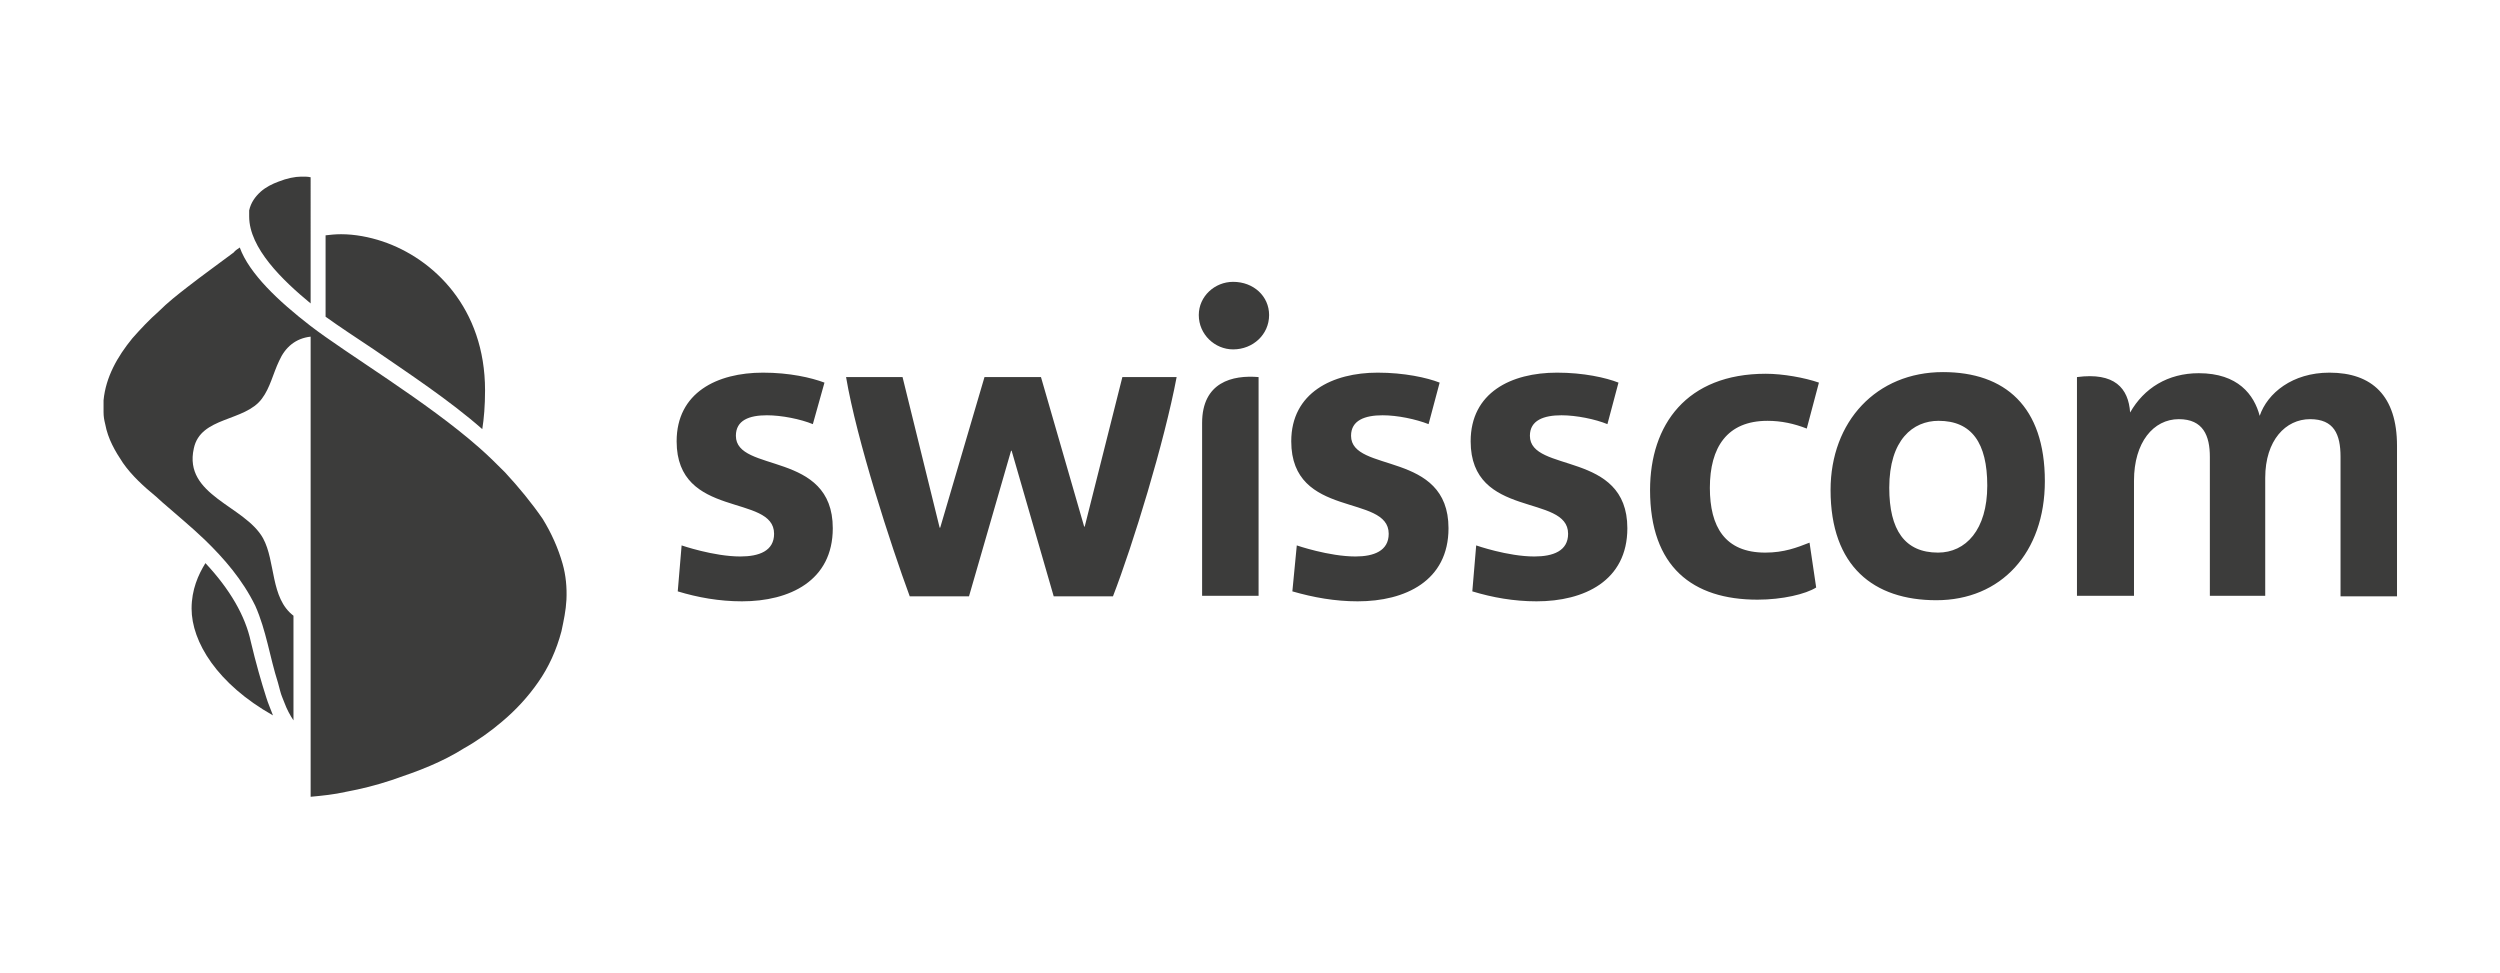<?xml version="1.0" encoding="utf-8"?>
<!-- Generator: Adobe Illustrator 28.0.0, SVG Export Plug-In . SVG Version: 6.00 Build 0)  -->
<svg version="1.1" id="Layer_1" xmlns="http://www.w3.org/2000/svg" xmlns:xlink="http://www.w3.org/1999/xlink" x="0px" y="0px"
	 viewBox="0 0 451.5 175.7" style="enable-background:new 0 0 451.5 175.7;" xml:space="preserve">
<style type="text/css">
	.st0{display:none;}
	.st1{fill:#3C3C3B;}
	.st2{fill:none;}
</style>
<g id="guides" class="st0">
</g>
<g id="swisscom_x5F_logo">
	<g>
		<g>
			<path class="st1" d="M290.3,76.6c-2.2-0.9-5.6-1.6-8.3-1.6c-3.2,0-5.7,0.9-5.7,3.7c0,6.8,17.6,2.6,17.6,16.7
				c0,9.5-7.8,13.2-16.4,13.2c-4.1,0-8-0.7-11.6-1.8l0.7-8.3c0,0,5.7,2,10.5,2c3.4,0,6.1-1,6.1-4.1c0-7.3-17.6-2.6-17.6-16.7
				c0-8.8,7.3-12.4,15.6-12.4c4.8,0,8.8,0.9,11.1,1.8L290.3,76.6z M258,76.6c-2.3-0.9-5.6-1.6-8.3-1.6c-3.2,0-5.7,0.9-5.7,3.7
				c0,6.8,17.6,2.6,17.6,16.7c0,9.5-7.8,13.2-16.4,13.2c-4.1,0-8-0.7-11.8-1.8l0.8-8.3c0,0,5.8,2,10.6,2c3.3,0,6-1,6-4.1
				c0-7.3-17.6-2.6-17.6-16.7c0-8.8,7.5-12.4,15.6-12.4c4.8,0,8.9,0.9,11.2,1.8L258,76.6z M420.7,67.3c7.7,0,12.2,4.2,12.2,13.2
				v27.2h-10.2V82.5c0-4.1-1.2-6.8-5.5-6.8c-4.4,0-8.1,3.8-8.1,10.6v21.3h-10V82.5c0-3.8-1.2-6.8-5.6-6.8c-4.6,0-8.1,4.2-8.1,11.1
				v20.8h-10.3V68.1c6.8-0.9,9.3,2,9.6,6.4c2.5-4.4,6.8-7.1,12.4-7.1c7.1,0,10,3.9,11,7.7C409.5,71,414,67.3,420.7,67.3L420.7,67.3z
				 M212.5,68.1c-2.2,11.7-7.9,30.3-11.5,39.6h-10.7l-7.6-26.3h-0.1l-7.6,26.3h-10.7c-3.4-9.2-9.6-28.3-11.5-39.6H163l6.7,27.2h0.1
				l8-27.2H188l7.8,27h0.1l6.8-27H212.5z M146.8,76.6c-2.2-0.9-5.6-1.6-8.3-1.6c-3.2,0-5.6,0.9-5.6,3.7c0,6.8,17.5,2.6,17.5,16.7
				c0,9.5-7.8,13.2-16.4,13.2c-4.1,0-8-0.7-11.6-1.8l0.7-8.3c0,0,5.8,2,10.6,2c3.4,0,6.1-1,6.1-4.1c0-7.3-17.6-2.6-17.6-16.7
				c0-8.8,7.3-12.4,15.6-12.4c4.8,0,8.7,0.9,11.1,1.8L146.8,76.6z M349.7,108.4c-11.3,0-19.1-6.1-19.1-19.9
				c0-12.4,8.3-21.3,20.3-21.3c11.2,0,18.4,6.2,18.4,19.7C369.3,99.8,361.4,108.4,349.7,108.4L349.7,108.4z M350.1,76
				c-4.6,0-8.9,3.4-8.9,12.1c0,7.6,2.8,11.7,8.8,11.7c5,0,8.9-4.1,8.9-12.1C358.9,80,356.1,76,350.1,76L350.1,76z M217.1,107.6h10.2
				V68.1c-4.7-0.4-10.2,0.9-10.2,8.3V107.6z M222.7,63.1c3.6,0,6.5-2.7,6.5-6.2c0-3.4-2.8-6-6.5-6c-3.3,0-6.2,2.6-6.2,6
				C216.5,60.4,219.4,63.1,222.7,63.1L222.7,63.1z M317.4,108.3c-11.7,0-19.4-5.9-19.4-19.8c0-11.8,6.6-21,20.9-21
				c3.1,0,7,0.7,9.6,1.6l-2.2,8.3c-2.3-0.9-4.6-1.4-7.1-1.4c-7.3,0-10.4,4.8-10.4,12.1c0,7,2.7,11.7,10,11.7c3.4,0,5.7-0.9,8-1.8
				l1.2,8.1C326.1,107.3,321.9,108.3,317.4,108.3z"/>
			<path class="st1" d="M48.1,126c0.3,1,0.8,2.1,1.2,3.2c-10.1-5.7-14.7-13.3-14.7-19.3c0-3.4,1.2-6.1,2.5-8.2
				c4.4,4.7,7.2,9.5,8.2,14.2C46.2,119.7,47.2,123.2,48.1,126z M67.5,63.1c6.1,4.2,13.7,9.2,19.6,14.4c0.3-1.9,0.5-4.2,0.5-7
				c0-14.9-9.3-23.8-18.5-26.9c-2.4-0.8-5-1.3-7.5-1.3c-1,0-2,0.1-2.8,0.2v14.7C61.3,59,64.2,60.9,67.5,63.1z M56,32
				c-0.3-0.1-1-0.1-1.6-0.1c-1.1,0-2.6,0.3-4.1,0.9c-1.1,0.4-2.3,1-3.2,1.8c-1,0.9-1.8,2-2.1,3.4C45,38.3,45,38.7,45,39.1
				c0,5.7,6,11.5,11.1,15.7V32z M91.2,85.3c-1.4-1.4-3-3-4.6-4.4c-9.5-8.4-24-17-30.6-22.1c-5.7-4.4-11-9.4-12.7-14.1
				c-0.4,0.3-0.8,0.5-1.1,0.9c-2.8,2.1-5.6,4.1-8.3,6.2c-1.8,1.4-3.6,2.8-5.3,4.5c-1.6,1.4-3.2,3.1-4.7,4.8c-2.7,3.3-4.8,7-5.2,11.2
				c0,0.7,0,1.4,0,2.1c0,0.8,0.1,1.4,0.3,2.2c0.5,2.7,1.8,4.9,3.2,7c1.6,2.3,3.8,4.3,6,6.1c0.3,0.3,0.8,0.7,1.1,1
				c2.5,2.2,5.2,4.4,7.7,6.8c3.5,3.4,6.8,7.2,9.1,11.9c2,4.5,2.6,9.2,4.1,13.9c0.1,0.5,0.3,1,0.4,1.5c0.2,0.8,0.5,1.4,0.8,2.2
				c0.4,1.1,1,2.2,1.6,3.1v-18.9c-4.2-3.2-3.2-9.8-5.5-14c-3.3-5.9-14.4-7.7-12.5-16.2c1.2-5.8,9.2-4.8,12.3-9c1.5-2,2-4.5,3.1-6.8
				c1.1-2.5,3-4.1,5.7-4.4l0,0v83.1c2.1-0.2,4.2-0.4,6.4-0.9c2.7-0.5,5.5-1.2,8.2-2.1c2.3-0.8,4.7-1.6,7-2.6c2.1-0.9,4.1-1.9,6-3.1
				c2.5-1.4,4.9-3.1,7-4.9c2.5-2.1,4.7-4.5,6.5-7.1c1.9-2.7,3.3-5.8,4.2-9.2c0.4-1.9,0.8-3.7,0.9-5.7c0.1-2.2-0.1-4.4-0.7-6.5
				c-0.8-2.8-2-5.5-3.6-8.1C96,90.8,93.7,88,91.2,85.3"/>
		</g>
		<rect x="-21.7" y="-8.4" class="st2" width="494.9" height="192.6"/>
	</g>
</g>
</svg>
